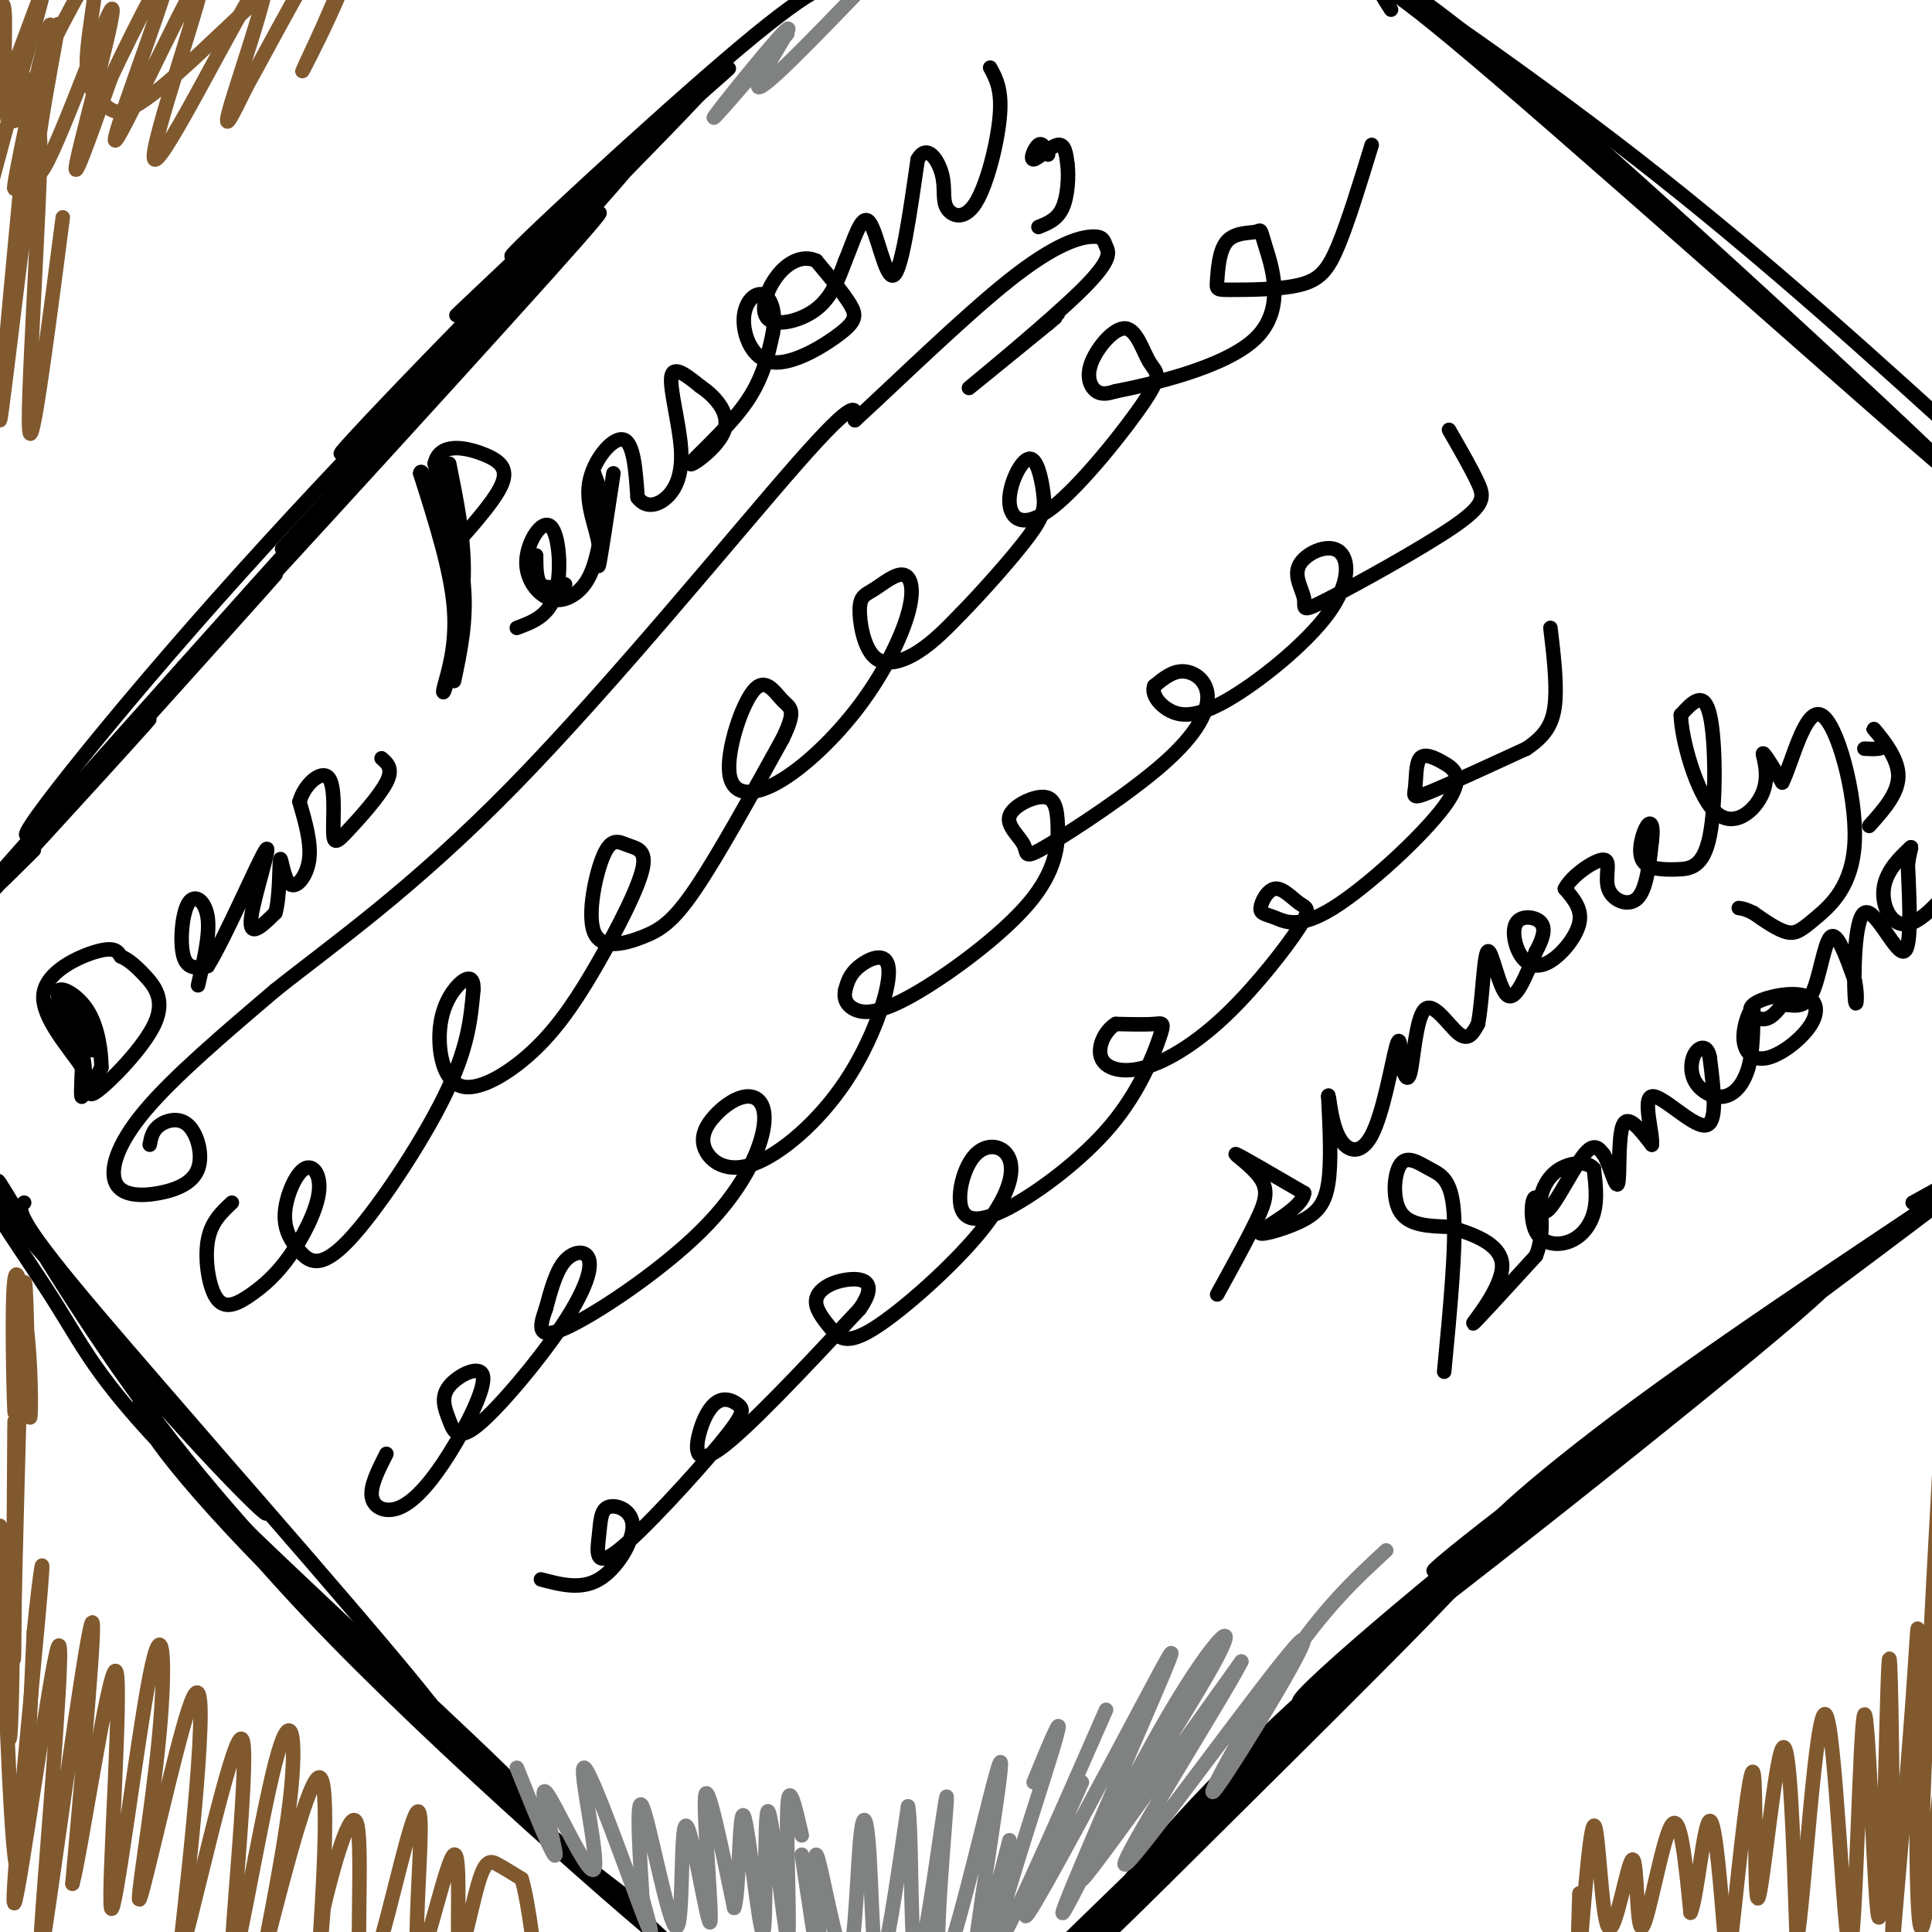 <svg viewBox='0 0 400 400' version='1.1' xmlns='http://www.w3.org/2000/svg' xmlns:xlink='http://www.w3.org/1999/xlink'><g fill='none' stroke='rgb(0,0,0)' stroke-width='3' stroke-linecap='round' stroke-linejoin='round'><path d='M7,176c-6.411,6.375 -12.821,12.750 -4,3c8.821,-9.750 32.875,-35.626 27,-29c-5.875,6.626 -41.678,45.756 -34,37c7.678,-8.756 58.836,-65.396 61,-68c2.164,-2.604 -44.668,48.827 -56,61c-11.332,12.173 12.834,-14.914 37,-42'/><path d='M38,138c18.668,-20.918 46.838,-52.213 38,-42c-8.838,10.213 -54.683,61.933 -67,74c-12.317,12.067 8.893,-15.521 36,-46c27.107,-30.479 60.111,-63.850 51,-52c-9.111,11.850 -60.338,68.921 -59,68c1.338,-0.921 55.239,-59.835 76,-83c20.761,-23.165 8.380,-10.583 -4,2'/><path d='M109,59c-16.552,17.533 -55.933,60.364 -50,54c5.933,-6.364 57.180,-61.924 70,-77c12.820,-15.076 -12.789,10.333 -33,31c-20.211,20.667 -35.026,36.591 -18,20c17.026,-16.591 65.892,-65.698 70,-71c4.108,-5.302 -36.540,33.199 -49,45c-12.460,11.801 3.270,-3.100 19,-18'/><path d='M118,43c13.533,-12.073 37.864,-33.257 32,-28c-5.864,5.257 -41.925,36.954 -44,38c-2.075,1.046 29.836,-28.558 47,-43c17.164,-14.442 19.582,-13.721 22,-13'/><path d='M5,249c-1.121,1.066 -2.242,2.133 10,17c12.242,14.867 37.846,43.536 40,47c2.154,3.464 -19.143,-18.275 -34,-37c-14.857,-18.725 -23.274,-34.435 -21,-31c2.274,3.435 15.238,26.013 30,46c14.762,19.987 31.320,37.381 45,51c13.680,13.619 24.480,23.463 12,8c-12.480,-15.463 -48.240,-56.231 -84,-97'/><path d='M3,253c-11.794,-12.561 0.720,4.536 8,16c7.280,11.464 9.327,17.297 30,38c20.673,20.703 59.971,56.278 66,63c6.029,6.722 -21.212,-15.410 -42,-37c-20.788,-21.590 -35.125,-42.640 -36,-43c-0.875,-0.360 11.710,19.970 40,49c28.290,29.030 72.284,66.761 70,64c-2.284,-2.761 -50.846,-46.012 -78,-73c-27.154,-26.988 -32.901,-37.711 -31,-37c1.901,0.711 11.451,12.855 21,25'/><path d='M51,318c10.956,12.289 27.844,30.511 42,44c14.156,13.489 25.578,22.244 37,31'/><path d='M257,369c-13.993,15.207 -27.986,30.414 -30,31c-2.014,0.586 7.952,-13.448 24,-30c16.048,-16.552 38.178,-35.622 25,-22c-13.178,13.622 -61.663,59.937 -56,55c5.663,-4.937 65.475,-61.125 78,-72c12.525,-10.875 -22.238,23.562 -57,58'/><path d='M241,389c-16.332,16.190 -28.663,27.666 -5,4c23.663,-23.666 83.320,-82.475 82,-81c-1.320,1.475 -63.616,63.235 -76,74c-12.384,10.765 25.145,-29.465 58,-60c32.855,-30.535 61.038,-51.375 48,-39c-13.038,12.375 -67.297,57.964 -82,70c-14.703,12.036 10.148,-9.482 35,-31'/><path d='M301,326c13.860,-12.287 31.010,-27.503 50,-42c18.990,-14.497 39.821,-28.275 21,-12c-18.821,16.275 -77.295,62.603 -96,76c-18.705,13.397 2.358,-6.136 36,-33c33.642,-26.864 79.863,-61.060 75,-57c-4.863,4.060 -60.809,46.377 -81,61c-20.191,14.623 -4.628,1.552 23,-19c27.628,-20.552 67.322,-48.586 77,-55c9.678,-6.414 -10.661,8.793 -31,24'/><path d='M375,269c-19.600,14.839 -53.099,39.936 -63,46c-9.901,6.064 3.796,-6.906 27,-24c23.204,-17.094 55.915,-38.313 67,-46c11.085,-7.687 0.542,-1.844 -10,4'/><path d='M288,2c-3.530,-5.440 -7.060,-10.881 22,14c29.060,24.881 90.708,80.083 95,83c4.292,2.917 -48.774,-46.452 -79,-73c-30.226,-26.548 -37.613,-30.274 -45,-34'/><path d='M281,-8c2.644,1.022 31.756,20.578 58,41c26.244,20.422 49.622,41.711 73,63'/><path d='M10,208c2.956,3.089 5.911,6.178 7,10c1.089,3.822 0.311,8.378 0,9c-0.311,0.622 -0.156,-2.689 0,-6'/><path d='M17,221c-2.405,-3.774 -8.417,-10.208 -8,-15c0.417,-4.792 7.262,-7.940 11,-9c3.738,-1.060 4.369,-0.030 5,1'/><path d='M25,198c1.590,0.694 3.065,1.928 5,4c1.935,2.072 4.329,4.981 2,10c-2.329,5.019 -9.380,12.148 -12,14c-2.620,1.852 -0.810,-1.574 1,-5'/><path d='M21,221c-0.037,-3.118 -0.628,-8.413 -3,-12c-2.372,-3.587 -6.523,-5.466 -6,-3c0.523,2.466 5.721,9.276 7,11c1.279,1.724 -1.360,-1.638 -4,-5'/><path d='M15,212c-1.333,-2.511 -2.667,-6.289 -2,-6c0.667,0.289 3.333,4.644 6,9'/><path d='M41,204c1.238,-5.262 2.476,-10.524 2,-14c-0.476,-3.476 -2.667,-5.167 -4,-3c-1.333,2.167 -1.810,8.190 -1,11c0.810,2.810 2.905,2.405 5,2'/><path d='M43,200c3.726,-5.964 10.542,-21.875 12,-24c1.458,-2.125 -2.440,9.536 -3,14c-0.560,4.464 2.220,1.732 5,-1'/><path d='M57,189c0.949,-2.990 0.821,-9.967 1,-11c0.179,-1.033 0.663,3.876 2,5c1.337,1.124 3.525,-1.536 4,-5c0.475,-3.464 -0.762,-7.732 -2,-12'/><path d='M62,166c1.003,-3.618 4.509,-6.663 6,-5c1.491,1.663 0.967,8.033 1,11c0.033,2.967 0.624,2.529 3,0c2.376,-2.529 6.536,-7.151 8,-10c1.464,-2.849 0.232,-3.924 -1,-5'/><path d='M94,141c1.333,-6.250 2.667,-12.500 2,-20c-0.667,-7.500 -3.333,-16.250 -6,-25'/><path d='M90,96c0.988,-4.536 6.458,-3.375 10,-2c3.542,1.375 5.155,2.964 4,6c-1.155,3.036 -5.077,7.518 -9,12'/><path d='M107,130c3.316,-1.229 6.632,-2.457 8,-7c1.368,-4.543 0.789,-12.400 -1,-14c-1.789,-1.600 -4.789,3.056 -5,7c-0.211,3.944 2.366,7.177 5,8c2.634,0.823 5.324,-0.765 7,-3c1.676,-2.235 2.338,-5.118 3,-8'/><path d='M124,113c-0.369,-3.500 -2.792,-8.250 -2,-13c0.792,-4.750 4.798,-9.500 7,-9c2.202,0.500 2.601,6.250 3,12'/><path d='M132,103c1.590,2.217 4.065,1.759 6,0c1.935,-1.759 3.329,-4.820 3,-10c-0.329,-5.180 -2.380,-12.480 -2,-15c0.380,-2.520 3.190,-0.260 6,2'/><path d='M145,80c2.641,1.780 6.244,5.230 5,9c-1.244,3.770 -7.335,7.861 -7,7c0.335,-0.861 7.096,-6.675 11,-12c3.904,-5.325 4.952,-10.163 6,-15'/><path d='M160,69c0.759,-4.268 -0.345,-7.439 -2,-8c-1.655,-0.561 -3.861,1.488 -4,5c-0.139,3.512 1.787,8.488 6,9c4.213,0.512 10.711,-3.439 14,-6c3.289,-2.561 3.368,-3.732 2,-6c-1.368,-2.268 -4.184,-5.634 -7,-9'/><path d='M169,54c-2.633,-1.258 -5.716,0.096 -8,3c-2.284,2.904 -3.769,7.359 -2,9c1.769,1.641 6.791,0.469 10,-2c3.209,-2.469 4.604,-6.234 6,-10'/><path d='M175,54c1.821,-4.298 3.375,-10.042 5,-8c1.625,2.042 3.321,11.869 5,11c1.679,-0.869 3.339,-12.435 5,-24'/><path d='M190,33c1.920,-3.406 4.219,0.079 5,3c0.781,2.921 0.044,5.278 1,7c0.956,1.722 3.603,2.810 6,-1c2.397,-3.810 4.542,-12.517 5,-18c0.458,-5.483 -0.771,-7.741 -2,-10'/><path d='M217,32c-0.595,-1.298 -1.190,-2.595 -2,-2c-0.810,0.595 -1.833,3.083 -1,3c0.833,-0.083 3.524,-2.738 5,-3c1.476,-0.262 1.738,1.869 2,4'/><path d='M221,34c0.311,2.444 0.089,6.556 -1,9c-1.089,2.444 -3.044,3.222 -5,4'/><path d='M127,98c-1.333,8.833 -2.667,17.667 -3,19c-0.333,1.333 0.333,-4.833 1,-11'/><path d='M125,106c-0.167,-3.167 -1.083,-5.583 -2,-8'/><path d='M111,115c0.000,2.500 0.000,5.000 1,6c1.000,1.000 3.000,0.500 5,0'/><path d='M93,96c1.500,7.417 3.000,14.833 3,22c0.000,7.167 -1.500,14.083 -3,21'/><path d='M93,139c-0.893,4.548 -1.625,5.417 -1,3c0.625,-2.417 2.607,-8.119 2,-16c-0.607,-7.881 -3.804,-17.940 -7,-28'/><path d='M87,98c0.200,-2.044 4.200,6.844 6,15c1.800,8.156 1.400,15.578 1,23'/><path d='M48,249c-2.178,2.033 -4.357,4.065 -5,8c-0.643,3.935 0.248,9.772 2,12c1.752,2.228 4.365,0.849 7,-1c2.635,-1.849 5.290,-4.166 8,-8c2.710,-3.834 5.473,-9.185 6,-13c0.527,-3.815 -1.184,-6.094 -3,-5c-1.816,1.094 -3.738,5.561 -4,9c-0.262,3.439 1.136,5.850 3,8c1.864,2.150 4.194,4.040 10,-2c5.806,-6.040 15.087,-20.012 20,-30c4.913,-9.988 5.456,-15.994 6,-22'/><path d='M98,205c0.232,-3.828 -2.186,-2.399 -4,0c-1.814,2.399 -3.022,5.768 -3,10c0.022,4.232 1.273,9.329 5,10c3.727,0.671 9.930,-3.082 15,-8c5.070,-4.918 9.007,-11.000 13,-18c3.993,-7.000 8.043,-14.916 9,-19c0.957,-4.084 -1.177,-4.334 -3,-5c-1.823,-0.666 -3.334,-1.748 -5,2c-1.666,3.748 -3.488,12.324 -2,16c1.488,3.676 6.285,2.451 10,1c3.715,-1.451 6.347,-3.129 11,-10c4.653,-6.871 11.326,-18.936 18,-31'/><path d='M162,153c3.041,-6.232 1.642,-6.312 0,-8c-1.642,-1.688 -3.528,-4.983 -6,-2c-2.472,2.983 -5.530,12.246 -5,17c0.530,4.754 4.648,5.000 10,2c5.352,-3.000 11.937,-9.247 17,-16c5.063,-6.753 8.604,-14.011 10,-19c1.396,-4.989 0.646,-7.710 -1,-8c-1.646,-0.290 -4.187,1.850 -6,3c-1.813,1.150 -2.898,1.308 -3,4c-0.102,2.692 0.780,7.917 3,10c2.220,2.083 5.777,1.024 9,-1c3.223,-2.024 6.111,-5.012 9,-8'/><path d='M199,127c4.355,-4.461 10.741,-11.613 14,-16c3.259,-4.387 3.391,-6.009 3,-9c-0.391,-2.991 -1.304,-7.350 -3,-7c-1.696,0.350 -4.175,5.411 -4,9c0.175,3.589 3.005,5.708 9,1c5.995,-4.708 15.156,-16.241 19,-22c3.844,-5.759 2.373,-5.742 1,-8c-1.373,-2.258 -2.646,-6.791 -5,-7c-2.354,-0.209 -5.788,3.905 -7,7c-1.212,3.095 -0.204,5.170 1,6c1.204,0.830 2.602,0.415 4,0'/><path d='M231,81c7.057,-1.387 22.700,-4.855 29,-11c6.300,-6.145 3.256,-14.967 2,-19c-1.256,-4.033 -0.725,-3.277 -2,-3c-1.275,0.277 -4.356,0.074 -6,2c-1.644,1.926 -1.849,5.980 -2,8c-0.151,2.020 -0.247,2.005 3,2c3.247,-0.005 9.836,-0.001 14,-1c4.164,-0.999 5.904,-3.000 8,-8c2.096,-5.000 4.548,-13.000 7,-21'/><path d='M80,301c-1.716,3.375 -3.432,6.750 -3,9c0.432,2.250 3.011,3.377 6,2c2.989,-1.377 6.388,-5.256 10,-11c3.612,-5.744 7.438,-13.352 7,-16c-0.438,-2.648 -5.139,-0.335 -7,2c-1.861,2.335 -0.882,4.692 0,7c0.882,2.308 1.667,4.566 6,1c4.333,-3.566 12.213,-12.956 17,-20c4.787,-7.044 6.481,-11.743 6,-14c-0.481,-2.257 -3.137,-2.074 -5,0c-1.863,2.074 -2.931,6.037 -4,10'/><path d='M113,271c-1.195,3.359 -2.182,6.756 4,4c6.182,-2.756 19.531,-11.664 28,-20c8.469,-8.336 12.056,-16.100 13,-21c0.944,-4.900 -0.755,-6.938 -3,-7c-2.245,-0.062 -5.036,1.851 -7,4c-1.964,2.149 -3.100,4.534 -2,7c1.100,2.466 4.436,5.011 10,3c5.564,-2.011 13.357,-8.580 19,-17c5.643,-8.420 9.135,-18.690 9,-23c-0.135,-4.310 -3.896,-2.660 -6,-1c-2.104,1.660 -2.552,3.330 -3,5'/><path d='M175,205c-0.376,1.614 0.183,3.151 2,4c1.817,0.849 4.892,1.012 12,-3c7.108,-4.012 18.250,-12.198 24,-19c5.750,-6.802 6.109,-12.219 6,-16c-0.109,-3.781 -0.684,-5.926 -3,-6c-2.316,-0.074 -6.371,1.924 -7,4c-0.629,2.076 2.167,4.231 3,6c0.833,1.769 -0.299,3.151 5,0c5.299,-3.151 17.029,-10.834 24,-17c6.971,-6.166 9.185,-10.814 9,-14c-0.185,-3.186 -2.767,-4.910 -5,-5c-2.233,-0.090 -4.116,1.455 -6,3'/><path d='M239,142c-0.654,1.484 0.711,3.692 3,5c2.289,1.308 5.502,1.714 12,-2c6.498,-3.714 16.282,-11.550 21,-18c4.718,-6.450 4.372,-11.515 2,-13c-2.372,-1.485 -6.768,0.611 -8,3c-1.232,2.389 0.700,5.071 1,7c0.300,1.929 -1.033,3.105 5,0c6.033,-3.105 19.432,-10.490 26,-15c6.568,-4.510 6.305,-6.146 5,-9c-1.305,-2.854 -3.653,-6.927 -6,-11'/><path d='M112,327c4.141,1.094 8.282,2.188 12,0c3.718,-2.188 7.014,-7.656 7,-11c-0.014,-3.344 -3.339,-4.562 -5,-4c-1.661,0.562 -1.658,2.904 -2,6c-0.342,3.096 -1.029,6.948 4,3c5.029,-3.948 15.775,-15.694 21,-22c5.225,-6.306 4.928,-7.170 4,-8c-0.928,-0.830 -2.486,-1.624 -4,-1c-1.514,0.624 -2.985,2.668 -4,6c-1.015,3.332 -1.576,7.952 4,4c5.576,-3.952 17.288,-16.476 29,-29'/><path d='M178,271c4.204,-6.009 0.213,-6.533 -3,-6c-3.213,0.533 -5.650,2.123 -6,4c-0.350,1.877 1.387,4.041 3,6c1.613,1.959 3.103,3.712 9,0c5.897,-3.712 16.202,-12.888 22,-20c5.798,-7.112 7.090,-12.159 6,-15c-1.090,-2.841 -4.561,-3.476 -7,-1c-2.439,2.476 -3.846,8.065 -3,11c0.846,2.935 3.945,3.217 10,0c6.055,-3.217 15.066,-9.935 21,-17c5.934,-7.065 8.790,-14.479 10,-18c1.210,-3.521 0.774,-3.149 -1,-3c-1.774,0.149 -4.887,0.074 -8,0'/><path d='M231,212c-2.251,1.359 -3.878,4.757 -3,7c0.878,2.243 4.262,3.332 9,2c4.738,-1.332 10.830,-5.085 17,-11c6.170,-5.915 12.419,-13.990 15,-18c2.581,-4.010 1.495,-3.953 0,-5c-1.495,-1.047 -3.398,-3.199 -5,-3c-1.602,0.199 -2.902,2.748 -3,4c-0.098,1.252 1.007,1.206 3,2c1.993,0.794 4.875,2.429 12,-2c7.125,-4.429 18.494,-14.921 23,-21c4.506,-6.079 2.149,-7.745 0,-9c-2.149,-1.255 -4.092,-2.099 -5,-1c-0.908,1.099 -0.783,4.142 -1,6c-0.217,1.858 -0.776,2.531 3,1c3.776,-1.531 11.888,-5.265 20,-9'/><path d='M316,155c4.489,-2.956 5.711,-5.844 6,-10c0.289,-4.156 -0.356,-9.578 -1,-15'/><path d='M252,268c3.036,-5.518 6.071,-11.036 8,-15c1.929,-3.964 2.750,-6.375 1,-9c-1.750,-2.625 -6.071,-5.464 -5,-5c1.071,0.464 7.536,4.232 14,8'/><path d='M270,247c-0.262,3.100 -7.915,6.852 -9,8c-1.085,1.148 4.400,-0.306 8,-2c3.600,-1.694 5.314,-3.627 6,-8c0.686,-4.373 0.343,-11.187 0,-18'/><path d='M275,227c0.105,-1.270 0.368,4.557 2,8c1.632,3.443 4.632,4.504 7,0c2.368,-4.504 4.105,-14.573 5,-18c0.895,-3.427 0.947,-0.214 1,3'/><path d='M290,220c0.525,1.791 1.337,4.769 2,2c0.663,-2.769 1.179,-11.284 3,-13c1.821,-1.716 4.949,3.367 7,5c2.051,1.633 3.026,-0.183 4,-2'/><path d='M306,212c0.905,-4.345 1.167,-14.208 2,-15c0.833,-0.792 2.238,7.488 4,9c1.762,1.512 3.881,-3.744 6,-9'/><path d='M318,197c1.456,-2.649 2.095,-4.773 1,-6c-1.095,-1.227 -3.926,-1.558 -5,0c-1.074,1.558 -0.391,5.005 1,7c1.391,1.995 3.490,2.537 6,1c2.510,-1.537 5.431,-5.153 6,-8c0.569,-2.847 -1.216,-4.923 -3,-7'/><path d='M324,184c1.373,-2.735 6.306,-6.073 8,-6c1.694,0.073 0.148,3.558 1,6c0.852,2.442 4.100,3.841 6,2c1.900,-1.841 2.450,-6.920 3,-12'/><path d='M342,174c0.383,-2.926 -0.159,-4.242 -1,-3c-0.841,1.242 -1.979,5.043 -1,7c0.979,1.957 4.077,2.071 7,2c2.923,-0.071 5.672,-0.327 7,-7c1.328,-6.673 1.237,-19.764 0,-25c-1.237,-5.236 -3.618,-2.618 -6,0'/><path d='M348,148c0.038,4.625 3.134,16.188 7,20c3.866,3.812 8.502,-0.128 10,-4c1.498,-3.872 -0.144,-7.678 0,-8c0.144,-0.322 2.072,2.839 4,6'/><path d='M369,162c1.896,-3.577 4.635,-15.519 8,-14c3.365,1.519 7.356,16.500 7,26c-0.356,9.500 -5.057,13.519 -8,16c-2.943,2.481 -4.126,3.423 -6,3c-1.874,-0.423 -4.437,-2.212 -7,-4'/><path d='M363,189c-1.667,-0.833 -2.333,-0.917 -3,-1'/><path d='M386,155c2.101,0.119 4.202,0.238 4,-1c-0.202,-1.238 -2.708,-3.833 -2,-3c0.708,0.833 4.631,5.095 5,9c0.369,3.905 -2.815,7.452 -6,11'/><path d='M299,284c1.246,-13.033 2.491,-26.067 2,-33c-0.491,-6.933 -2.719,-7.766 -5,-9c-2.281,-1.234 -4.614,-2.871 -6,-1c-1.386,1.871 -1.825,7.249 0,10c1.825,2.751 5.912,2.876 10,3'/><path d='M300,254c4.548,1.393 10.917,3.375 11,8c0.083,4.625 -6.119,11.893 -6,12c0.119,0.107 6.560,-6.946 13,-14'/><path d='M318,260c2.103,-5.258 0.862,-11.403 0,-12c-0.862,-0.597 -1.344,4.356 0,7c1.344,2.644 4.516,2.981 7,2c2.484,-0.981 4.281,-3.280 5,-6c0.719,-2.720 0.359,-5.860 0,-9'/><path d='M330,242c-1.337,-1.677 -4.679,-1.369 -7,0c-2.321,1.369 -3.622,3.800 -4,6c-0.378,2.200 0.168,4.169 2,2c1.832,-2.169 4.952,-8.477 7,-11c2.048,-2.523 3.024,-1.262 4,0'/><path d='M332,239c1.310,2.119 2.583,7.417 3,6c0.417,-1.417 -0.024,-9.548 1,-12c1.024,-2.452 3.512,0.774 6,4'/><path d='M342,237c0.286,-2.167 -2.000,-9.583 0,-10c2.000,-0.417 8.286,6.167 11,6c2.714,-0.167 1.857,-7.083 1,-14'/><path d='M354,219c-0.448,-2.692 -2.068,-2.423 -3,-1c-0.932,1.423 -1.178,4.000 0,6c1.178,2.000 3.779,3.423 6,3c2.221,-0.423 4.063,-2.692 5,-6c0.937,-3.308 0.968,-7.654 1,-12'/><path d='M363,209c-0.459,-0.827 -2.105,3.107 -2,6c0.105,2.893 1.963,4.746 5,4c3.037,-0.746 7.253,-4.092 9,-7c1.747,-2.908 1.025,-5.377 -2,-6c-3.025,-0.623 -8.353,0.602 -10,2c-1.647,1.398 0.387,2.971 2,3c1.613,0.029 2.807,-1.485 4,-3'/><path d='M369,208c1.798,-0.095 4.292,1.167 6,-2c1.708,-3.167 2.631,-10.762 4,-12c1.369,-1.238 3.185,3.881 5,9'/><path d='M384,203c0.777,3.287 0.219,7.005 0,3c-0.219,-4.005 -0.097,-15.732 2,-17c2.097,-1.268 6.171,7.923 8,8c1.829,0.077 1.415,-8.962 1,-18'/><path d='M395,179c0.502,-3.780 1.258,-4.230 0,-3c-1.258,1.230 -4.531,4.139 -5,8c-0.469,3.861 1.866,8.675 6,7c4.134,-1.675 10.067,-9.837 16,-18'/></g>
<g fill='none' stroke='rgb(128,130,130)' stroke-width='3' stroke-linecap='round' stroke-linejoin='round'><path d='M107,366c3.953,9.801 7.906,19.603 8,18c0.094,-1.603 -3.671,-14.609 -2,-13c1.671,1.609 8.778,17.833 10,16c1.222,-1.833 -3.440,-21.724 -2,-21c1.440,0.724 8.983,22.064 12,30c3.017,7.936 1.509,2.468 0,-3'/><path d='M133,393c-0.417,-6.748 -1.458,-22.119 0,-19c1.458,3.119 5.416,24.728 7,25c1.584,0.272 0.796,-20.793 2,-21c1.204,-0.207 4.401,20.444 5,20c0.599,-0.444 -1.400,-21.984 -1,-26c0.400,-4.016 3.200,9.492 6,23'/><path d='M152,395c1.137,-2.752 0.978,-21.134 2,-19c1.022,2.134 3.224,24.782 4,24c0.776,-0.782 0.126,-24.993 1,-25c0.874,-0.007 3.274,24.190 4,26c0.726,1.810 -0.221,-18.769 0,-26c0.221,-7.231 1.611,-1.116 3,5'/><path d='M166,384c1.965,13.176 3.931,26.352 4,23c0.069,-3.352 -1.758,-23.230 -1,-23c0.758,0.230 4.101,20.570 6,22c1.899,1.430 2.354,-16.050 3,-24c0.646,-7.950 1.482,-6.371 2,2c0.518,8.371 0.720,23.535 2,23c1.280,-0.535 3.640,-16.767 6,-33'/><path d='M188,374c0.941,5.007 0.294,34.023 2,32c1.706,-2.023 5.764,-35.086 6,-34c0.236,1.086 -3.349,36.322 -1,35c2.349,-1.322 10.632,-39.202 12,-42c1.368,-2.798 -4.181,29.486 -5,38c-0.819,8.514 3.090,-6.743 7,-22'/><path d='M214,369c3.533,-8.600 7.067,-17.200 4,-7c-3.067,10.200 -12.733,39.200 -12,41c0.733,1.800 11.867,-23.600 23,-49'/><path d='M224,369c-6.971,15.636 -13.942,31.271 -11,27c2.942,-4.271 15.796,-28.450 23,-42c7.204,-13.550 8.759,-16.472 3,-3c-5.759,13.472 -18.830,43.336 -19,45c-0.170,1.664 12.563,-24.874 22,-41c9.437,-16.126 15.579,-21.842 9,-10c-6.579,11.842 -25.880,41.240 -27,44c-1.120,2.760 15.940,-21.120 33,-45'/><path d='M257,344c-2.833,5.916 -26.417,43.207 -24,42c2.417,-1.207 30.833,-40.911 36,-46c5.167,-5.089 -12.917,24.438 -17,30c-4.083,5.562 5.833,-12.839 14,-25c8.167,-12.161 14.583,-18.080 21,-24'/><path d='M163,7c-8.339,9.696 -16.679,19.393 -15,17c1.679,-2.393 13.375,-16.875 15,-18c1.625,-1.125 -6.821,11.107 -6,12c0.821,0.893 10.911,-9.554 21,-20'/></g>
<g fill='none' stroke='rgb(129,89,47)' stroke-width='3' stroke-linecap='round' stroke-linejoin='round'><path d='M3,269c0.090,13.063 0.179,26.126 0,23c-0.179,-3.126 -0.628,-22.443 0,-27c0.628,-4.557 2.333,5.644 3,15c0.667,9.356 0.295,17.865 0,11c-0.295,-6.865 -0.513,-29.104 -1,-25c-0.487,4.104 -1.244,34.552 -2,65'/><path d='M3,331c-0.314,14.362 -0.101,17.766 0,3c0.101,-14.766 0.088,-47.703 0,-38c-0.088,9.703 -0.250,62.044 -1,64c-0.750,1.956 -2.086,-46.473 -2,-44c0.086,2.473 1.596,55.850 3,68c1.404,12.150 2.702,-16.925 4,-46'/><path d='M7,338c1.308,-12.739 2.577,-21.585 1,-4c-1.577,17.585 -6.001,61.602 -5,60c1.001,-1.602 7.429,-48.821 9,-53c1.571,-4.179 -1.713,34.684 -3,52c-1.287,17.316 -0.577,13.085 2,-5c2.577,-18.085 7.022,-50.024 8,-52c0.978,-1.976 -1.511,26.012 -4,54'/><path d='M15,390c1.594,-5.366 7.580,-45.783 9,-44c1.420,1.783 -1.724,45.764 -1,49c0.724,3.236 5.318,-34.275 8,-48c2.682,-13.725 3.454,-3.664 2,12c-1.454,15.664 -5.132,36.931 -4,34c1.132,-2.931 7.074,-30.058 10,-39c2.926,-8.942 2.836,0.302 2,12c-0.836,11.698 -2.418,25.849 -4,40'/><path d='M37,406c2.571,-7.675 10.999,-46.863 13,-46c2.001,0.863 -2.423,41.775 -2,46c0.423,4.225 5.695,-28.238 9,-41c3.305,-12.762 4.642,-5.823 3,8c-1.642,13.823 -6.265,34.530 -5,30c1.265,-4.530 8.417,-34.297 11,-35c2.583,-0.703 0.595,27.656 0,37c-0.595,9.344 0.202,-0.328 1,-10'/><path d='M67,395c1.811,-7.837 5.837,-22.428 7,-17c1.163,5.428 -0.538,30.875 1,33c1.538,2.125 6.314,-19.072 9,-29c2.686,-9.928 3.282,-8.587 3,0c-0.282,8.587 -1.441,24.422 0,23c1.441,-1.422 5.483,-20.099 7,-21c1.517,-0.901 0.510,15.975 1,19c0.490,3.025 2.478,-7.801 4,-13c1.522,-5.199 2.578,-4.771 4,-4c1.422,0.771 3.211,1.886 5,3'/><path d='M108,389c1.500,5.000 2.750,16.000 4,27'/><path d='M13,45c-3.482,26.822 -6.964,53.644 -7,42c-0.036,-11.644 3.374,-61.753 2,-59c-1.374,2.753 -7.533,58.367 -8,59c-0.467,0.633 4.759,-53.714 6,-67c1.241,-13.286 -1.503,14.490 -2,23c-0.497,8.510 1.251,-2.245 3,-13'/><path d='M7,30c1.752,-10.188 4.633,-29.158 3,-24c-1.633,5.158 -7.780,34.443 -7,33c0.780,-1.443 8.485,-33.616 9,-34c0.515,-0.384 -6.161,31.021 -4,31c2.161,-0.021 13.159,-31.467 15,-34c1.841,-2.533 -5.474,23.848 -7,31c-1.526,7.152 2.737,-4.924 7,-17'/><path d='M23,16c4.832,-10.219 13.413,-27.267 12,-21c-1.413,6.267 -12.821,35.850 -11,34c1.821,-1.850 16.872,-35.134 18,-34c1.128,1.134 -11.667,36.685 -10,38c1.667,1.315 17.795,-31.608 22,-37c4.205,-5.392 -3.513,16.745 -6,25c-2.487,8.255 0.256,2.627 3,-3'/><path d='M51,18c4.418,-7.924 13.965,-26.233 19,-33c5.035,-6.767 5.560,-1.992 2,8c-3.560,9.992 -11.204,25.202 -9,21c2.204,-4.202 14.256,-27.817 10,-29c-4.256,-1.183 -24.820,20.064 -36,30c-11.180,9.936 -12.976,8.560 -15,7c-2.024,-1.560 -4.276,-3.305 -4,-10c0.276,-6.695 3.079,-18.342 1,-17c-2.079,1.342 -9.039,15.671 -16,30'/><path d='M3,25c-2.830,-0.077 -1.906,-15.270 -2,-21c-0.094,-5.730 -1.205,-1.997 -2,-2c-0.795,-0.003 -1.274,-3.741 -3,5c-1.726,8.741 -4.700,29.962 -1,25c3.700,-4.962 14.073,-36.105 14,-34c-0.073,2.105 -10.592,37.459 -15,57c-4.408,19.541 -2.704,23.271 -1,27'/><path d='M327,392c-0.288,9.348 -0.576,18.696 0,13c0.576,-5.696 2.016,-26.434 3,-27c0.984,-0.566 1.512,19.042 3,21c1.488,1.958 3.935,-13.733 5,-14c1.065,-0.267 0.748,14.890 2,14c1.252,-0.890 4.072,-17.826 6,-21c1.928,-3.174 2.964,7.413 4,18'/><path d='M350,396c1.358,-2.811 2.752,-18.839 4,-19c1.248,-0.161 2.351,15.545 3,23c0.649,7.455 0.845,6.661 2,-4c1.155,-10.661 3.268,-31.187 4,-29c0.732,2.187 0.082,27.089 1,26c0.918,-1.089 3.405,-28.168 5,-31c1.595,-2.832 2.297,18.584 3,40'/><path d='M372,402c1.557,-8.404 3.951,-49.412 6,-47c2.049,2.412 3.753,48.246 5,48c1.247,-0.246 2.035,-46.571 3,-48c0.965,-1.429 2.106,42.038 3,42c0.894,-0.038 1.541,-43.582 2,-52c0.459,-8.418 0.729,18.291 1,45'/><path d='M392,390c-0.068,12.042 -0.739,19.647 0,11c0.739,-8.647 2.887,-33.544 4,-49c1.113,-15.456 1.191,-21.469 1,-5c-0.191,16.469 -0.651,55.421 1,52c1.651,-3.421 5.412,-49.216 7,-63c1.588,-13.784 1.005,4.443 -1,24c-2.005,19.557 -5.430,40.445 -6,30c-0.570,-10.445 1.715,-52.222 4,-94'/><path d='M402,296c0.667,-15.667 0.333,-7.833 0,0'/></g>
<g fill='none' stroke='rgb(0,0,0)' stroke-width='3' stroke-linecap='round' stroke-linejoin='round'><path d='M31,237c0.272,-1.457 0.543,-2.914 2,-4c1.457,-1.086 4.099,-1.803 6,0c1.901,1.803 3.062,6.124 2,9c-1.062,2.876 -4.347,4.307 -8,5c-3.653,0.693 -7.676,0.648 -9,-2c-1.324,-2.648 0.050,-7.899 6,-15c5.950,-7.101 16.475,-16.050 27,-25'/><path d='M57,205c11.893,-9.488 28.125,-20.708 49,-42c20.875,-21.292 46.393,-52.655 59,-67c12.607,-14.345 12.304,-11.673 12,-9'/><path d='M177,87c8.113,-7.395 22.396,-21.383 32,-29c9.604,-7.617 14.529,-8.861 17,-9c2.471,-0.139 2.487,0.829 3,2c0.513,1.171 1.523,2.546 -5,9c-6.523,6.454 -20.578,17.987 -23,20c-2.422,2.013 6.789,-5.493 16,-13'/><path d='M217,67c2.833,-2.333 1.917,-1.667 1,-1'/></g>
</svg>